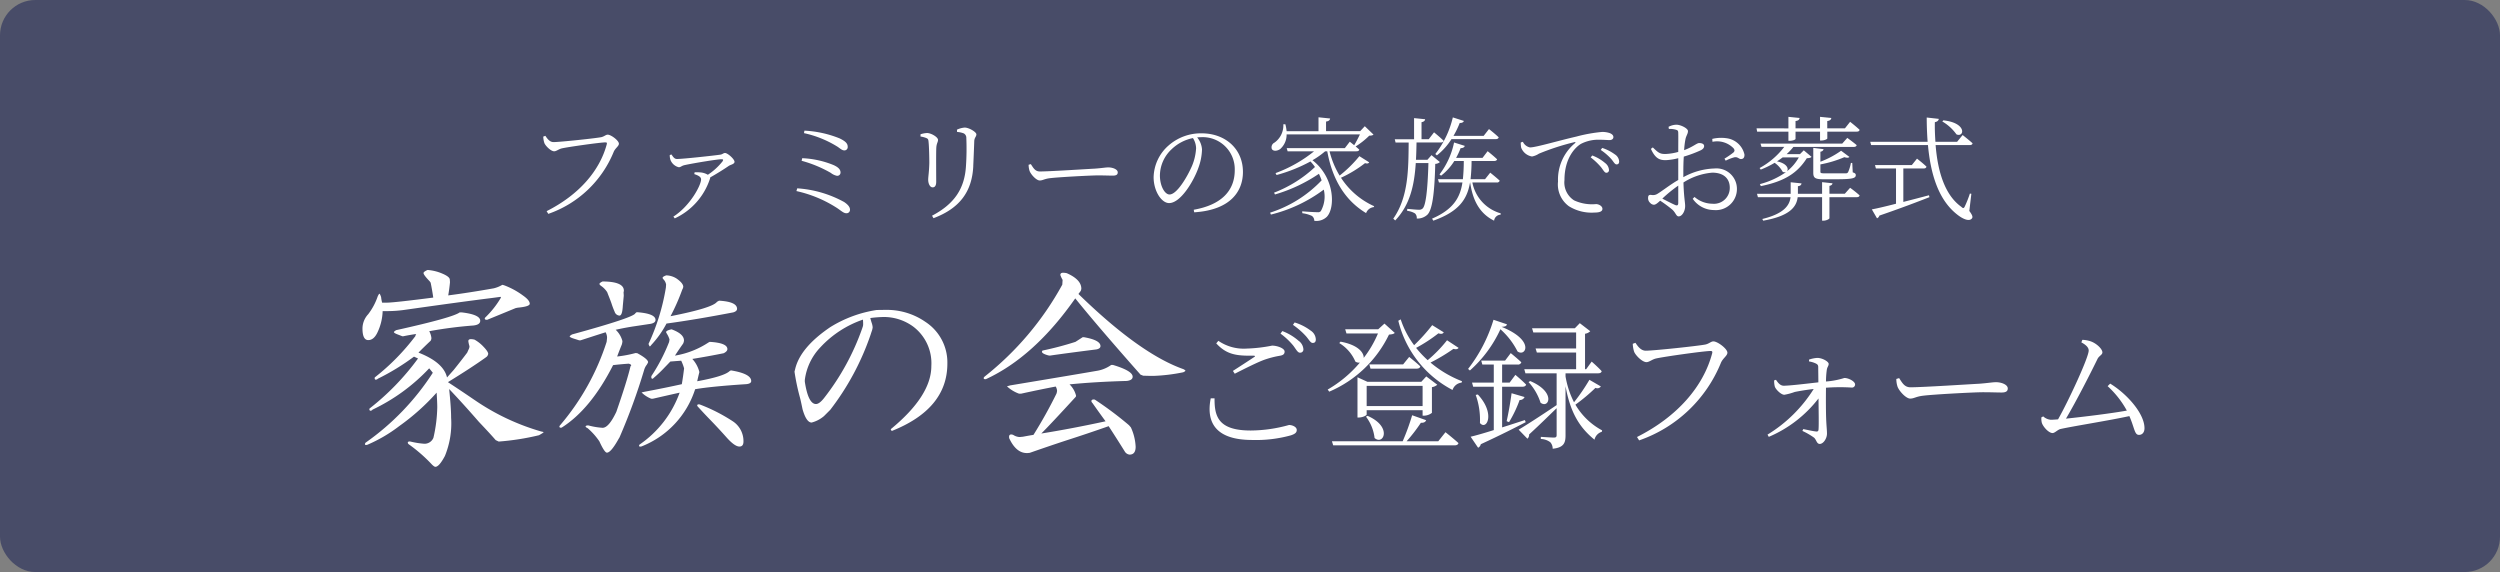 <svg xmlns="http://www.w3.org/2000/svg" width="354" height="81" viewBox="0 0 354 81">
  <rect x="0" y="0" width="354" height="81" fill="#808080" stroke="none"/>
  <defs>
    <style>
      .cls-1 {
        fill: #484c68;
      }

      .cls-2 {
        fill: #fff;
      }
    </style>
  </defs>
  <g id="グループ_2851" data-name="グループ 2851" transform="translate(-105 -18746)">
    <rect id="長方形_898" data-name="長方形 898" class="cls-1" width="354" height="81" rx="5" transform="translate(105 18746)"/>
    <path id="パス_45757" data-name="パス 45757" class="cls-2" d="M-99.776-10.768l-.3.112a3.242,3.242,0,0,0,.16.912c.16.4.912,1.168,1.392,1.168.3,0,.656-.32,1.088-.416.912-.208,5.456-.848,6.16-.848.16,0,.256.032.192.272C-92.08-5.824-95.024-2.4-99.6-.1l.24.384A15.465,15.465,0,0,0-90.1-8.5c.224-.528.736-.8.736-1.152,0-.448-1.12-1.28-1.584-1.28-.272,0-.48.256-.9.352-.768.16-5.856.7-6.768.7C-99.168-9.872-99.52-10.384-99.776-10.768Zm17.616,2.72a1.832,1.832,0,0,0,.144.8,1.7,1.7,0,0,0,1.12.928c.32,0,.368-.192.832-.3,1.328-.288,4.656-.832,5.216-.832.256,0,.3.064.16.3a8.875,8.875,0,0,1-2.08,1.9,2.418,2.418,0,0,0-1.072-.336,6.324,6.324,0,0,0-.8-.016l-.048.256c.512.176.96.368.96.752,0,.816-1.536,3.744-3.92,5.264l.192.256A9.4,9.4,0,0,0-76.48-4.656a.705.705,0,0,0,.048-.224c1.056-.592,2.1-1.264,2.608-1.616.272-.192.832-.256.832-.592,0-.384-.976-1.248-1.344-1.248-.24,0-.368.208-.7.24-.736.112-5.216.608-6.1.608-.352,0-.512-.24-.784-.64ZM-58.1-10.4a15.258,15.258,0,0,0-4.992-1.1l-.064.352a14.977,14.977,0,0,1,4.768,1.936c.432.3.64.512.976.512a.469.469,0,0,0,.448-.5C-56.96-9.648-57.216-9.968-58.1-10.4Zm-5.392,3.168A17.34,17.34,0,0,1-59.36-5.52a2.044,2.044,0,0,0,.88.416.463.463,0,0,0,.5-.464c0-.448-.336-.752-.944-1.04a13.12,13.12,0,0,0-4.48-.992Zm-.736,4.288A17.536,17.536,0,0,1-58.448-.528c.544.368.912.72,1.264.72a.484.484,0,0,0,.544-.5c0-.368-.288-.72-.832-1.088a15.943,15.943,0,0,0-6.64-1.936Zm25.04-3.536c.048-.992.112-2.608.144-3.552.032-.512.3-.608.3-.944s-1.056-.96-1.664-.96a3.119,3.119,0,0,0-1.088.3l.016.32a3.214,3.214,0,0,1,.96.208.715.715,0,0,1,.352.656,36.535,36.535,0,0,1-.048,3.92C-40.4-3.248-41.9-1.1-45.024.544l.208.352C-41.2-.464-39.36-2.768-39.184-6.48Zm-6.64-3.968c.272.112.288.24.32.624.064.592.1,2.16.1,2.9-.032,1.312-.16,1.936-.16,2.368,0,.592.272,1.088.624,1.088.288,0,.512-.192.512-.8,0-.656-.032-4.176.016-4.864.048-.592.24-.752.24-1.056,0-.4-.976-.976-1.568-.976a3.5,3.5,0,0,0-.912.176v.32A3.467,3.467,0,0,1-45.824-10.448Zm14.48,3.776a2.839,2.839,0,0,0,.144.9c.224.544.976,1.328,1.424,1.328.464,0,.64-.24,1.552-.336,1.2-.144,5.7-.384,6.7-.384.976,0,1.536.032,2.1.032.544,0,.7-.176.7-.464,0-.432-.72-.7-1.328-.7-.416,0-.864.1-1.936.176-.736.032-6.336.4-7.76.4-.672,0-.928-.5-1.28-1.04Zm23.712-2.3a7.531,7.531,0,0,1-.576,2.464c-.656,1.52-2.128,4.048-3.184,4.048-.656,0-1.36-1.168-1.36-2.7a5.149,5.149,0,0,1,1.648-3.7A6.086,6.086,0,0,1-8.08-10.448,2.792,2.792,0,0,1-7.632-8.976ZM-7.9.064c5.232-.336,6.9-3.056,6.9-5.712,0-3.312-2.544-5.472-5.84-5.472A6.918,6.918,0,0,0-11.52-9.408a6.146,6.146,0,0,0-2.128,4.5c0,1.968,1.12,3.664,2.192,3.664,1.632,0,3.488-3.1,4.16-5.024a8.02,8.02,0,0,0,.5-2.576,2.986,2.986,0,0,0-.688-1.7c.192-.016.384-.032.576-.032A4.541,4.541,0,0,1-2.16-5.9c0,2.9-1.888,4.912-5.808,5.6ZM15.488-7.888a17.624,17.624,0,0,1-2.8,2.752,12.462,12.462,0,0,1-1.424-3.44h3.792c.224,0,.384-.064.416-.24-.16-.144-.336-.3-.512-.448a10.714,10.714,0,0,0,1.92-1.52c.32-.016.5-.048.608-.16l-1.232-1.184-.656.7H10.768v-1.36c.384-.048.544-.208.576-.432L9.7-13.392v1.968H5.184a6.018,6.018,0,0,0-.176-.976H4.72A2.987,2.987,0,0,1,3.472-9.808a.735.735,0,0,0-.384.9c.208.368.784.3,1.184.016a2.709,2.709,0,0,0,.912-2.08H15.568c-.24.5-.56,1.12-.816,1.536-.336-.272-.624-.5-.624-.5l-.7.912H5.2l.128.448H9.072A19.214,19.214,0,0,1,3.616-5.488l.144.272a22.113,22.113,0,0,0,4.8-1.92,5.957,5.957,0,0,1,.64.784A17.77,17.77,0,0,1,3.408-2.72l.128.256A22.155,22.155,0,0,0,9.76-5.392c.144.3.272.624.384.928A17.313,17.313,0,0,1,2.848.112L2.96.384a20.829,20.829,0,0,0,7.488-3.536,4.214,4.214,0,0,1-.416,3.04.5.5,0,0,1-.448.16C9.2.048,8.048-.016,7.392-.08l.016.272a4.434,4.434,0,0,1,1.36.384.845.845,0,0,1,.336.688A2.132,2.132,0,0,0,10.88.7C12.1-.592,12-4.864,8.848-7.312A11.541,11.541,0,0,0,10.64-8.576h.3c.752,4.128,2.608,7.008,5.5,8.752a1.3,1.3,0,0,1,1.088-.848L17.584-.8a10.924,10.924,0,0,1-4.7-4.032A16.944,16.944,0,0,0,16.288-6.9c.336.1.48.048.592-.112ZM26.464-8a9.09,9.09,0,0,0,2.064-2.3H34.8c.224,0,.368-.08.416-.256-.512-.5-1.376-1.168-1.376-1.168l-.752.96H28.816a12.817,12.817,0,0,0,.88-1.824c.336.016.528-.112.592-.288l-1.568-.5a13.388,13.388,0,0,1-2.48,5.184ZM25.7-8.032l-.576.656H23.5c.048-.816.064-1.632.08-2.448h3.424c.208,0,.384-.08.416-.24-.512-.512-1.36-1.2-1.36-1.2l-.752.976H24.288V-12.7c.352-.064.48-.208.512-.416l-1.568-.16v2.992H20.5l.112.464h1.856C22.432-6.1,22.448-2.1,20.288.96l.272.256c2.144-2.24,2.72-5.12,2.912-8.128h1.792C25.152-2.992,24.88-.9,24.448-.48A.722.722,0,0,1,23.9-.3c-.32,0-1.12-.08-1.632-.128l-.016.288a2.586,2.586,0,0,1,1.12.368.882.882,0,0,1,.24.72,2.087,2.087,0,0,0,1.52-.56c.656-.688.992-2.768,1.1-7.184a1.006,1.006,0,0,0,.656-.256ZM34.944-4.16a.383.383,0,0,0,.416-.256c-.5-.464-1.344-1.136-1.344-1.136l-.736.928H31.232A25.481,25.481,0,0,0,31.376-7.2H34.56c.224,0,.384-.08.432-.24-.512-.5-1.344-1.152-1.344-1.152l-.72.944H29.184a9.822,9.822,0,0,0,.64-1.376c.352,0,.528-.128.592-.32l-1.52-.48A11.118,11.118,0,0,1,26.832-5.3l.224.176A7.892,7.892,0,0,0,28.928-7.2h1.344a25.69,25.69,0,0,1-.128,2.576h-3.52l.128.464H30.08c-.32,2.144-1.3,3.824-4.3,5.12l.176.288c3.648-1.3,4.8-3.04,5.2-5.408h.016c.3,2.032,1.04,4.256,3.392,5.408A.961.961,0,0,1,35.488.4L35.5.208A5.651,5.651,0,0,1,31.488-4.16Zm3.392-5.664a3.925,3.925,0,0,0,.064.736A1.985,1.985,0,0,0,39.936-7.84a2.686,2.686,0,0,0,.976-.4,33.79,33.79,0,0,1,5.024-1.632c.176-.048.192.048.08.144a6.706,6.706,0,0,0-2.4,5.424A3.818,3.818,0,0,0,45.152-.8a6.082,6.082,0,0,0,3.6.9c.72,0,1.152-.144,1.152-.528,0-.4-.528-.672-.912-.672a6.026,6.026,0,0,1-3.1-.528A3,3,0,0,1,44.528-4.5c0-3.2,1.6-4.688,2.32-5.12a5.371,5.371,0,0,1,2.688-.592c.592,0,1.072.048,1.376.048.352,0,.544-.192.544-.416s-.128-.4-.48-.56a3.257,3.257,0,0,0-1.136-.176,21.6,21.6,0,0,0-3.632.656c-2.64.608-5.728,1.536-6.56,1.536a1.427,1.427,0,0,1-1.008-.8ZM49.664-8.768a8.092,8.092,0,0,1,1.488,1.28c.336.4.5.768.752.768.24,0,.368-.144.368-.416a1.269,1.269,0,0,0-.592-.992,6.424,6.424,0,0,0-1.808-.928ZM48.24-7.712A9.052,9.052,0,0,1,49.712-6.32c.32.416.5.784.736.784a.371.371,0,0,0,.384-.416,1.336,1.336,0,0,0-.544-.96,6.081,6.081,0,0,0-1.824-1.072Zm12.4,6.448c0,.3-.112.432-.448.288-.5-.224-1.216-.592-1.808-.9a19.184,19.184,0,0,1,2.256-1.84ZM61.36-5.6c0-.736.016-1.5.064-2.224a17.528,17.528,0,0,0,2.368-.88c.336-.16.512-.352.512-.624-.016-.352-.432-.416-.72-.416-.336.016-.864.544-2.112,1.008a11.191,11.191,0,0,1,.192-1.568c.112-.512.352-.752.352-1.136s-1.024-.9-1.632-.9a2.44,2.44,0,0,0-1.12.3l.048.3a3.072,3.072,0,0,1,1.008.112c.256.08.32.144.32.5.016.384,0,1.456,0,2.64a7.808,7.808,0,0,1-1.7.288c-.848.032-1.088-.128-1.9-.928l-.272.208c.656,1.456,1.328,1.6,2.112,1.6A8.545,8.545,0,0,0,60.64-7.6v3.088c-1.072.608-2.32,1.584-2.912,1.936a1.187,1.187,0,0,1-.912.176c-.352-.032-.448.1-.448.464a.877.877,0,0,0,.288.656.777.777,0,0,0,.512.272c.224,0,.432-.128.912-.576A19.181,19.181,0,0,1,59.792-.32c.512.464.544.96.912.96.48,0,.912-.736.912-1.456,0-.576-.176-1.168-.24-3.344a8.947,8.947,0,0,1,4.08-1.392c1.712,0,2.48.928,2.48,2.128a2.239,2.239,0,0,1-2.464,2.272,3.926,3.926,0,0,1-2.528-.96l-.256.256A3.663,3.663,0,0,0,65.7-.256a2.984,2.984,0,0,0,3.248-2.96,2.894,2.894,0,0,0-3.152-2.928A9.724,9.724,0,0,0,61.36-4.912Zm4.128-4.32a3.242,3.242,0,0,1,2.992.928c.176.256.16.384-.016.576a11.9,11.9,0,0,1-1.28.88l.176.288a6.064,6.064,0,0,1,1.232-.48c.512-.1.656.32,1.024.24.3-.032.416-.3.4-.624a2.972,2.972,0,0,0-2.432-2.3,5.365,5.365,0,0,0-2.128.08ZM76.24-11.36v1.3h.16c.432,0,.848-.16.848-.272V-11.36H80.72V-10.1H80.9c.5-.016.848-.208.848-.3v-.96H85.92c.224,0,.368-.08.4-.256-.5-.48-1.344-1.136-1.344-1.136l-.736.928h-2.5v-1.04c.4-.048.544-.208.576-.432l-1.6-.16v1.632H77.248v-1.04c.416-.048.544-.208.576-.432l-1.584-.16v1.632H71.728l.08.464Zm3.52,2.3v3.5c0,.736.224.944,1.44.944h1.68c2.416,0,2.9-.128,2.9-.592,0-.176-.1-.288-.432-.384L85.28-6.928h-.192a5.651,5.651,0,0,1-.4,1.312.353.353,0,0,1-.32.16H81.376c-.56,0-.608-.048-.608-.256V-6.72A15.881,15.881,0,0,0,84.16-7.744c.352.112.608.1.72-.032L83.7-8.656A12.9,12.9,0,0,1,80.768-7.1V-8.512c.256-.048.416-.176.448-.368ZM77.712-7.712a6.5,6.5,0,0,1-1.68,1.968c.272-.32.064-1.1-1.408-1.408.272-.176.544-.368.8-.56Zm6.144-1.952H72.288l.144.464h3.216A11.016,11.016,0,0,1,72.16-6.208l.16.224a13.114,13.114,0,0,0,1.968-.96A3.635,3.635,0,0,1,75.424-5.68a.581.581,0,0,0,.48.048,11.459,11.459,0,0,1-3.7,1.7l.128.288c3.3-.672,5.152-1.808,6.512-3.952.352-.016.56-.064.672-.192l-1.1-.928-.544.544H75.984a8.274,8.274,0,0,0,.96-1.024h8.544c.224,0,.384-.08.416-.256-.528-.448-1.328-1.024-1.328-1.024Zm.368,7.1H82.048V-3.68c.288-.064.416-.192.432-.368l-1.472-.16V-2.56H77.584V-3.632c.368-.048.48-.192.512-.4l-1.536-.16V-2.56H71.792l.128.48h4.624c-.144,1.232-1.04,2.368-4,3.088l.128.24C76.416.592,77.392-.7,77.552-2.08h3.456V1.248H81.2c.384,0,.848-.224.848-.352V-2.08H85.92c.224,0,.368-.08.4-.256a15.969,15.969,0,0,0-1.344-1.072ZM98.032-12.8a6.491,6.491,0,0,1,2,1.824c1.1.5,1.568-1.616-1.856-1.984Zm-5.52,6.656h2.88c.224,0,.352-.08.4-.256-.512-.5-1.344-1.136-1.344-1.136l-.736.912H88.5l.128.48h2.848v4.992c-1.488.384-2.72.672-3.424.8L88.784.912A.583.583,0,0,0,89.12.528c3.12-1.072,5.408-1.952,7.088-2.608l-.064-.272c-1.264.336-2.5.656-3.632.944Zm9.632,3.584-.208-.032a15.5,15.5,0,0,1-.72,1.824c-.144.288-.24.3-.5.048-2.352-1.68-3.344-5.056-3.632-8.736h4.832c.224,0,.368-.08.4-.256-.528-.48-1.408-1.168-1.408-1.168l-.784.96H97.056c-.064-.928-.1-1.856-.08-2.784.384-.064.528-.256.56-.464l-1.712-.192c0,1.184.048,2.336.128,3.44H87.824l.128.464H96c.384,4.24,1.536,7.808,4.144,9.84.72.576,1.68,1.056,2.08.544.144-.176.1-.432-.368-1.056Z" transform="translate(282 18776)"/>
    <path id="パス_45752" data-name="パス 45752" class="cls-2" d="M-44.282-22.031q-.088.923-.249,1.86,3.062-.4,6.431-1a4.289,4.289,0,0,0,1.23-.5l.234.059a10.831,10.831,0,0,1,2.681,1.45q.967.674.967,1.172,0,.4-1.7.557l-.293.059q-2.095.864-4.028,1.655h-.073q-.278,0-.278-.176a.293.293,0,0,1,.088-.161,13.089,13.089,0,0,0,2.212-2.812l-.059-.1-1.2.161q-4.351.542-12.29,1.67a17.4,17.4,0,0,1-2.446.19h-.762a7.515,7.515,0,0,1-.776,3.105q-.5,1-1.26,1-.82,0-.82-1.655a2.993,2.993,0,0,1,.806-2.007,8.812,8.812,0,0,0,1.348-2.52q.176-.381.249-.381t.234.469a4.743,4.743,0,0,0,.146.791h.674q.981,0,6.563-.718-.132-.967-.366-2.109l-.146-.205q-.864-.894-.864-1.157,0-.19.571-.439a6.445,6.445,0,0,1,2.087.513q1.033.439,1.062.835Zm1.377,4.263h.264Q-40-17.461-40-16.582q0,.571-.981.674a59.674,59.674,0,0,0-6.24.806,2.557,2.557,0,0,1,.308.967.743.743,0,0,1-.029.205l-.073.176q-.864.806-1.729,1.685,3.545,1.377,4.043,3.516l.938-1.055q1.084-1.348,1.919-2.461l.176-.4a1.247,1.247,0,0,0,.146-.425.657.657,0,0,0-.029-.176,4.079,4.079,0,0,1-.132-.615q0-.293.366-.293a2.152,2.152,0,0,1,.513.073,5.242,5.242,0,0,1,1.282,1.018q.652.681.652,1a.747.747,0,0,1-.19.381l-.234.176q-2.036,1.45-5.259,3.428v.029q1.685,1.1,3.721,2.49A32.57,32.57,0,0,0-31.392-.908q.366.073.366.1,0,.073-.659.439a35.868,35.868,0,0,1-5.7.894l-.425-.205q-.732-.85-2.373-2.578Q-42.407-4.819-44.4-6.914q.278,2.651.278,4.058A12.219,12.219,0,0,1-45,2.563Q-45.82,4.1-46.348,4.1q-.19,0-.586-.425A21.8,21.8,0,0,0-50.142.894a.373.373,0,0,1-.117-.205q0-.176.264-.176a.679.679,0,0,1,.132.015,11.737,11.737,0,0,0,1.948.308,1.352,1.352,0,0,0,1.289-.85,20.523,20.523,0,0,0,.542-4.307q0-.688-.088-2.08A31.684,31.684,0,0,1-51.46-1.67,20.973,20.973,0,0,1-55.986.981a.823.823,0,0,1-.19.029q-.146,0-.146-.132a.336.336,0,0,1,.1-.205,35.7,35.7,0,0,0,9.507-9.888q-.249-.322-.513-.63A26.726,26.726,0,0,1-55.239-4a.4.4,0,0,1-.264.161q-.22,0-.19-.264a.112.112,0,0,1,.015-.044,35.673,35.673,0,0,0,6.87-7.09l-.571-.264a32.748,32.748,0,0,1-5.1,3.12.509.509,0,0,1-.293.146q-.176,0-.176-.205a.63.63,0,0,1,.015-.117,31.554,31.554,0,0,0,5.757-5.859.469.469,0,0,1,.117-.293q-.923.132-1.831.322h-.146q-.366-.146-.6-.234-.586-.22-.586-.352,0-.088.322-.278Q-43.857-17.036-42.905-17.769Zm23.2-2.856q.029.425.029.5l-.132,1.421q-.073,1.392-.469,1.392a.768.768,0,0,1-.688-.542,12.193,12.193,0,0,1-.454-1.2q-.146-.425-.483-1.26l-.117-.308a3.065,3.065,0,0,0-.908-.923q-.19-.161-.19-.249,0-.146.439-.352,3.018.015,3.018,1.3A1.031,1.031,0,0,1-19.7-20.625Zm1.67,2.974.19-.146q2.666.19,2.666,1.1,0,.483-.937.586l-1.948.293q-1.392.205-2.754.513a3.38,3.38,0,0,1,.952,1.6,1.908,1.908,0,0,1-.088.5q-.337.82-.659,1.685A16.937,16.937,0,0,0-18-12.012l.249.029q1.523.835,1.523,1.274a1.917,1.917,0,0,1-.293.5,2.287,2.287,0,0,0-.278.63A85.671,85.671,0,0,1-20.273-.073l-.132.22q-1.084,1.948-1.655,1.948-.337,0-1.069-1.6a9.478,9.478,0,0,0-1.655-1.86q-.293-.146-.293-.234,0-.161.352-.161a.43.43,0,0,1,.1.015,10,10,0,0,0,1.948.322q.879,0,1.948-2.256,1.509-4.336,2.007-6.445.1-.117.1-.146,0-.117-.337-.234-1.113.073-2.227.205-3.164,6.24-7.28,8.848a.63.63,0,0,1-.117.015q-.205,0-.205-.161a.332.332,0,0,1,.1-.19A34.285,34.285,0,0,0-22.1-13.594q.059-.483.059-.659a1.71,1.71,0,0,0-.205-.7l-1.421.454-2.124.688H-26q-.439-.146-.732-.234-.6-.19-.6-.322,0-.073.337-.278Q-18.164-17.065-18.032-17.651Zm6.636-3.325a29.311,29.311,0,0,1-1.655,3.75Q-7.09-18.4-6.475-19.263l.293-.161q2.549.146,2.549,1.157,0,.337-.542.5-5.332,1.025-9.448,1.582a14.029,14.029,0,0,1-2.153,3.032q-.146.205-.205.205t-.19-.352a30.538,30.538,0,0,0,2.461-7.983l.029-.439a1.413,1.413,0,0,0-.381-.732.49.49,0,0,1-.117-.19q0-.19.527-.366a2.9,2.9,0,0,1,1.436.439q.967.674.967,1.187A1.141,1.141,0,0,1-11.4-20.977Zm.117,7.646q-.586.82-1.143,1.685a12.236,12.236,0,0,0,4.746-1.86l.176-.088q2.5.146,2.5,1.025,0,.322-.527.586-2.256.454-4.438.806a4.268,4.268,0,0,1,1,1.86q-.161.63-.308,1.3,3.838-.7,4.6-1.45l.176-.088q2.871.469,2.871,1.509,0,.366-.688.439-4.98.322-7.251.718a12.949,12.949,0,0,1-7.588,8.1.8.8,0,0,1-.176.029q-.176,0-.176-.132a.262.262,0,0,1,.073-.161A15.047,15.047,0,0,0-11.763-6.4q-1.714.381-3.809.864h-.205a4.049,4.049,0,0,1-1.377-.894l.381-.088Q-13.7-7.1-11.455-7.6q.19-1.113.322-2.241a6.537,6.537,0,0,0-.41-1.084l-.791.059-.747.059q-.513.542-.776.806A18.625,18.625,0,0,1-15.425-8.5q-.117.132-.19.132-.161,0-.161-.249a.513.513,0,0,1,.029-.161,25.315,25.315,0,0,0,2.49-4.79l.059-.366a3.245,3.245,0,0,0-.352-.776,2.3,2.3,0,0,1-.132-.249q0-.249.776-.41,1.758.645,1.758,1.582A1.219,1.219,0,0,1-11.279-13.33Zm2.065,8.877a.282.282,0,0,1-.059-.132q0-.161.234-.161a.513.513,0,0,1,.161.029A24.08,24.08,0,0,1-4.233-2.344,3.358,3.358,0,0,1-2.725.513q0,.718-.571.718-.674,0-1.831-1.3Q-6.328-1.421-7.6-2.725-8.408-3.56-9.214-4.453ZM16.143-18.105q.85-.015,1.274-.015a9.575,9.575,0,0,1,5.625,1.7,6.854,6.854,0,0,1,3.105,5.9q0,6.416-7.881,9.551l-.146-.249q5.757-4.731,5.757-8.95a6.507,6.507,0,0,0-2.52-5.552,7.013,7.013,0,0,0-4.292-1.392,15.736,15.736,0,0,0-1.831.146q.132.5.19.659a2.652,2.652,0,0,1,.146.645,2.284,2.284,0,0,1-.161.645l-.117.366A36.978,36.978,0,0,1,9.565-3.97l-.894.894a4.384,4.384,0,0,1-1.743.908q-.747,0-1.289-1.89-.278-1.362-.4-1.772A31.42,31.42,0,0,1,4.5-9.375L4.585-9.7q.7-3.076,4.98-5.977A17.4,17.4,0,0,1,16.143-18.105Zm-1.948,1.362a14.708,14.708,0,0,0-6.006,3.9A8.145,8.145,0,0,0,5.962-8.2v.249Q6.445-4.79,7.544-4.79q.483,0,1.157-.864a34.535,34.535,0,0,0,5.391-9.858l.1-.308a1.159,1.159,0,0,0,.029-.278Q14.224-16.362,14.194-16.743ZM45.029-20.8l-.322.425q8.687,8.467,14.868,10.649.278.146.278.22t-.308.22a24.826,24.826,0,0,1-4.263.513q-.513,0-1.406-.029L53.5-8.95q-6.167-6.973-9.243-10.8Q38.481-11.5,31.626-8.32a.63.63,0,0,1-.117.015q-.22,0-.22-.161,0-.088.146-.22A42.678,42.678,0,0,0,42.422-21.694l.029-.454.015-.22a3.871,3.871,0,0,1-.322-.688q0-.322.381-.322a2.716,2.716,0,0,1,.527.059q2.065.908,2.065,2.2A1.14,1.14,0,0,1,45.029-20.8ZM43.447-7.573a3.349,3.349,0,0,1,.923,1.6l-.029.146Q40.708-1.86,39.448-.615q4.219-.674,9.1-1.729-.952-1.3-1.86-2.593a.454.454,0,0,1-.146-.249q0-.249.337-.249a.513.513,0,0,1,.161.029A49.355,49.355,0,0,1,51.87-1.787l.264.308a7.361,7.361,0,0,1,.674,2.739q0,1.113-.864,1.113a.908.908,0,0,1-.674-.439Q50.112.073,48.984-1.655q-2.827,1-6.05,2.036-2.358.776-5.127,1.743l-.308.029h-.1q-1.523,0-2.5-2.109a1.352,1.352,0,0,1-.015-.19q0-.337.322-.337a.742.742,0,0,1,.352.117,1.787,1.787,0,0,0,.806.249q.059,0,.19-.015l.293-.029q.762-.146,1.494-.264a65.962,65.962,0,0,0,3.252-5.83,1.548,1.548,0,0,0,.088-.425,1.464,1.464,0,0,0-.19-.586q-2.168.41-4.907,1.011H36.3a4.991,4.991,0,0,1-1.714-1.04l.454-.132Q44.9-9.067,47.49-9.521a4.811,4.811,0,0,0,1.86-.806h.234q2.8.835,2.8,1.67,0,.5-.835.6Q47.124-7.939,43.447-7.573Zm1.86-6.68h.176q2.344.41,2.344,1.26,0,.352-.571.469-3.97.5-6.606.879l-.205-.029q-.908-.249-.908-.527a.373.373,0,0,1,.088-.161,45.744,45.744,0,0,0,4.658-1.23Q44.766-13.9,45.308-14.253Z" transform="translate(213 18808)"/>
    <path id="パス_45758" data-name="パス 45758" class="cls-2" d="M-65.56-5.6c-.7,3.52.8,5.9,5.88,5.9A18.448,18.448,0,0,0-54.2-.36c.6-.2.82-.4.82-.76,0-.42-.6-.7-1.1-.7a20.371,20.371,0,0,1-5.42.78c-4.62,0-5.14-2.02-5.12-4.56Zm3.4-3.48c1.38-.7,3.2-1.62,4.2-1.98a13.276,13.276,0,0,1,2.16-.56c.5-.08.7-.24.7-.6,0-.46-1.04-.84-1.78-.84a21.482,21.482,0,0,1-3.62.42,6.322,6.322,0,0,1-3.98-1.1l-.3.36c1.48,1.62,2.92,1.78,5.26,1.74.28.02.3.08.08.22-.72.48-1.98,1.3-2.98,1.94ZM-53.92-16a10.677,10.677,0,0,1,1.84,1.6c.44.5.64.96.96.96.3,0,.44-.16.44-.5a1.555,1.555,0,0,0-.72-1.24,7.24,7.24,0,0,0-2.28-1.16Zm-1.76,1.24a9.837,9.837,0,0,1,1.84,1.74c.38.52.6.96.9.96a.453.453,0,0,0,.5-.5,1.606,1.606,0,0,0-.7-1.2,7.5,7.5,0,0,0-2.28-1.36Zm14.72-1.42-.88.8h-4.68l.18.6h4.46a15.293,15.293,0,0,1-2.02,3.46c.04-.72-.76-1.84-3.28-2.3l-.18.2a5.624,5.624,0,0,1,2.28,2.62.9.9,0,0,0,.64.14A17.186,17.186,0,0,1-49-6.84l.22.3a16.64,16.64,0,0,0,8.46-8.08c.44-.04.66-.08.82-.24ZM-43.48-4.5V-7.36h7.92V-4.5Zm8.12,1.36a1.87,1.87,0,0,0,1.12-.4V-7.18a1.5,1.5,0,0,0,.76-.34L-35.04-8.7l-.7.76h-7.64l-1.4-.64v5.7h.18c.56,0,1.12-.3,1.12-.42v-.62h7.92v.78ZM-43.58-3A6.1,6.1,0,0,1-42.36.02c1.24,1.1,2.58-1.58-1-3.14Zm5.26-7.4H-43.1l.16.6h6.54c.28,0,.46-.1.52-.32-.62-.58-1.58-1.34-1.58-1.34ZM-33.34.48h-4.48A23.2,23.2,0,0,0-35.8-2.14c.42.04.66-.12.74-.36l-1.98-.7A31.526,31.526,0,0,1-38.38.48H-48.4l.18.58h17.2c.3,0,.48-.1.54-.32C-31.18.1-32.32-.8-32.32-.8Zm1.24-14.3A18.792,18.792,0,0,1-34.84-11a14.954,14.954,0,0,1-1.64-1.74,21.686,21.686,0,0,0,3.16-2.06c.46.14.62.06.76-.14l-1.64-1.02a25.539,25.539,0,0,1-2.56,2.84,12.741,12.741,0,0,1-1.9-3.66l-.34.2a15.078,15.078,0,0,0,7.68,9.8,1.51,1.51,0,0,1,1.28-1.04l.06-.2a15.736,15.736,0,0,1-4.46-2.64A24.677,24.677,0,0,0-31.2-12.6c.42.1.6.04.74-.14Zm6.58-2.9a21.4,21.4,0,0,1-3.6,6.96l.26.22a17.617,17.617,0,0,0,4.32-5.84,10.6,10.6,0,0,1,2.42,3.14c1.12.84,2.56-1.54-2.26-3.48.52-.02.72-.12.76-.36Zm4.44,14.2c-1.1.36-2.2.72-3.22,1.04V-7.24h2.88c.28,0,.46-.1.52-.3-.58-.6-1.52-1.38-1.52-1.38l-.82,1.1H-24.3v-2.56h2.2a.479.479,0,0,0,.52-.32c-.56-.54-1.5-1.3-1.5-1.3l-.8,1.06h-3.38l.16.56h1.62v2.56h-3.08l.16.58h2.92V-1.1c-1.4.44-2.58.78-3.28.94L-27.7,1.4a.717.717,0,0,0,.38-.5c2.82-1.3,4.9-2.36,6.36-3.12Zm-6.96-3.56a10.454,10.454,0,0,1,.6,3.98c.94,1.12,2.24-1.32-.3-4.04Zm4.72,3.86a17.539,17.539,0,0,0,1.5-3.14.71.71,0,0,0,.7-.42l-1.84-.54c-.18,1.36-.46,2.92-.7,3.96Zm11.38-6a26.926,26.926,0,0,1-2.18,3.18,12.681,12.681,0,0,1-1.2-3.66v-.44h4.62c.26,0,.44-.08.5-.3-.52-.58-1.42-1.36-1.42-1.36l-.78,1.08h-.16v-5.02a1.346,1.346,0,0,0,.74-.36l-1.48-1.14-.7.72h-6.06l.18.6h6.06v2.26h-5.74l.18.58h5.56v2.36h-7.34l.16.58h4.42v4.5c-2.22,1.5-4.46,2.94-5.38,3.48L-20.72.12a.7.7,0,0,0,.24-.6C-18.82-2-17.52-3.3-16.58-4.2V-.4c0,.26-.08.36-.4.36s-1.84-.1-1.84-.1v.3a2.355,2.355,0,0,1,1.34.46,1.36,1.36,0,0,1,.34.92c1.62-.16,1.82-.88,1.82-1.9V-7.32c.7,3.88,2.08,5.94,4.1,7.58A1.521,1.521,0,0,1-10.18-.86l.04-.2A9.628,9.628,0,0,1-13.92-4.7a25.608,25.608,0,0,0,2.84-2.38.593.593,0,0,0,.76-.2Zm-8.62.32a7.886,7.886,0,0,1,1.7,2.92c1.18.92,2.24-1.5-1.46-3.06Zm15.14-5.56-.38.14a4.053,4.053,0,0,0,.2,1.14c.2.5,1.14,1.46,1.74,1.46.38,0,.82-.4,1.36-.52,1.14-.26,6.82-1.06,7.7-1.06.2,0,.32.04.24.34C4.2-7.28.52-3-5.2-.12l.3.48A19.331,19.331,0,0,0,6.68-10.62c.28-.66.92-1,.92-1.44,0-.56-1.4-1.6-1.98-1.6-.34,0-.6.32-1.12.44-.96.2-7.32.88-8.46.88C-4.66-12.34-5.1-12.98-5.42-13.46Zm24.58,2.64a3.434,3.434,0,0,1,.94.28c.24.12.36.22.36.52,0,.54.02,1.44.02,2.16-1.62.18-3.88.46-4.88.48-.46,0-.76-.3-1.12-.84l-.26.08a3.1,3.1,0,0,0,.1.9c.14.4.88,1.14,1.34,1.14a8.4,8.4,0,0,0,1.48-.4c.7-.14,1.64-.3,2.68-.42A20,20,0,0,1,13.28-.46l.18.32A17.549,17.549,0,0,0,20.5-5.58c.02,1.8.06,3.86,0,4.44a.256.256,0,0,1-.32.24c-.46-.04-1.2-.22-1.84-.34l-.12.26a10.055,10.055,0,0,1,1.66.96c.34.32.36.88.8.88C21.18.86,21.7.1,21.7-.6c0-.48-.06-.92-.1-1.74-.06-1.12-.06-3.42-.04-4.76a27.25,27.25,0,0,1,3.66-.02.436.436,0,0,0,.46-.44c0-.44-.92-.92-1.52-.92a11.083,11.083,0,0,1-2.6.5,12.2,12.2,0,0,1,.1-1.54c.06-.56.28-.62.28-.96,0-.3-.86-.84-1.62-.84a4.378,4.378,0,0,0-1.16.24ZM31.52-8.34a3.549,3.549,0,0,0,.18,1.12c.28.68,1.22,1.66,1.78,1.66.58,0,.8-.3,1.94-.42,1.5-.18,7.12-.48,8.38-.48,1.22,0,1.92.04,2.62.04.68,0,.88-.22.88-.58,0-.54-.9-.88-1.66-.88-.52,0-1.08.12-2.42.22-.92.04-7.92.5-9.7.5-.84,0-1.16-.62-1.6-1.3ZM61.44-7.32a13.335,13.335,0,0,1,2.72,3.46c-2.2.4-6.12.88-8.62,1.14C56.96-5.1,59.1-9.3,60.02-11.2c.22-.42.68-.56.68-.9,0-.5-.88-1.32-1.7-1.58a3.99,3.99,0,0,0-1.14-.2l-.14.36c.66.36,1.04.72,1.04,1.16,0,.96-2.86,7.14-4.34,9.74-.48.04-.84.06-1.02.06a1.812,1.812,0,0,1-1.08-.48l-.26.14a2.491,2.491,0,0,0,.06.76c.18.58.98,1.46,1.52,1.46.34,0,.74-.5,1.16-.58,1.8-.4,6.78-1.18,9.72-1.82.76,1.76.72,2.66,1.36,2.66.48,0,.78-.38.78-.94,0-2.14-2.58-4.94-4.86-6.32Z" transform="translate(342 18808)"/>
  </g>
</svg>
